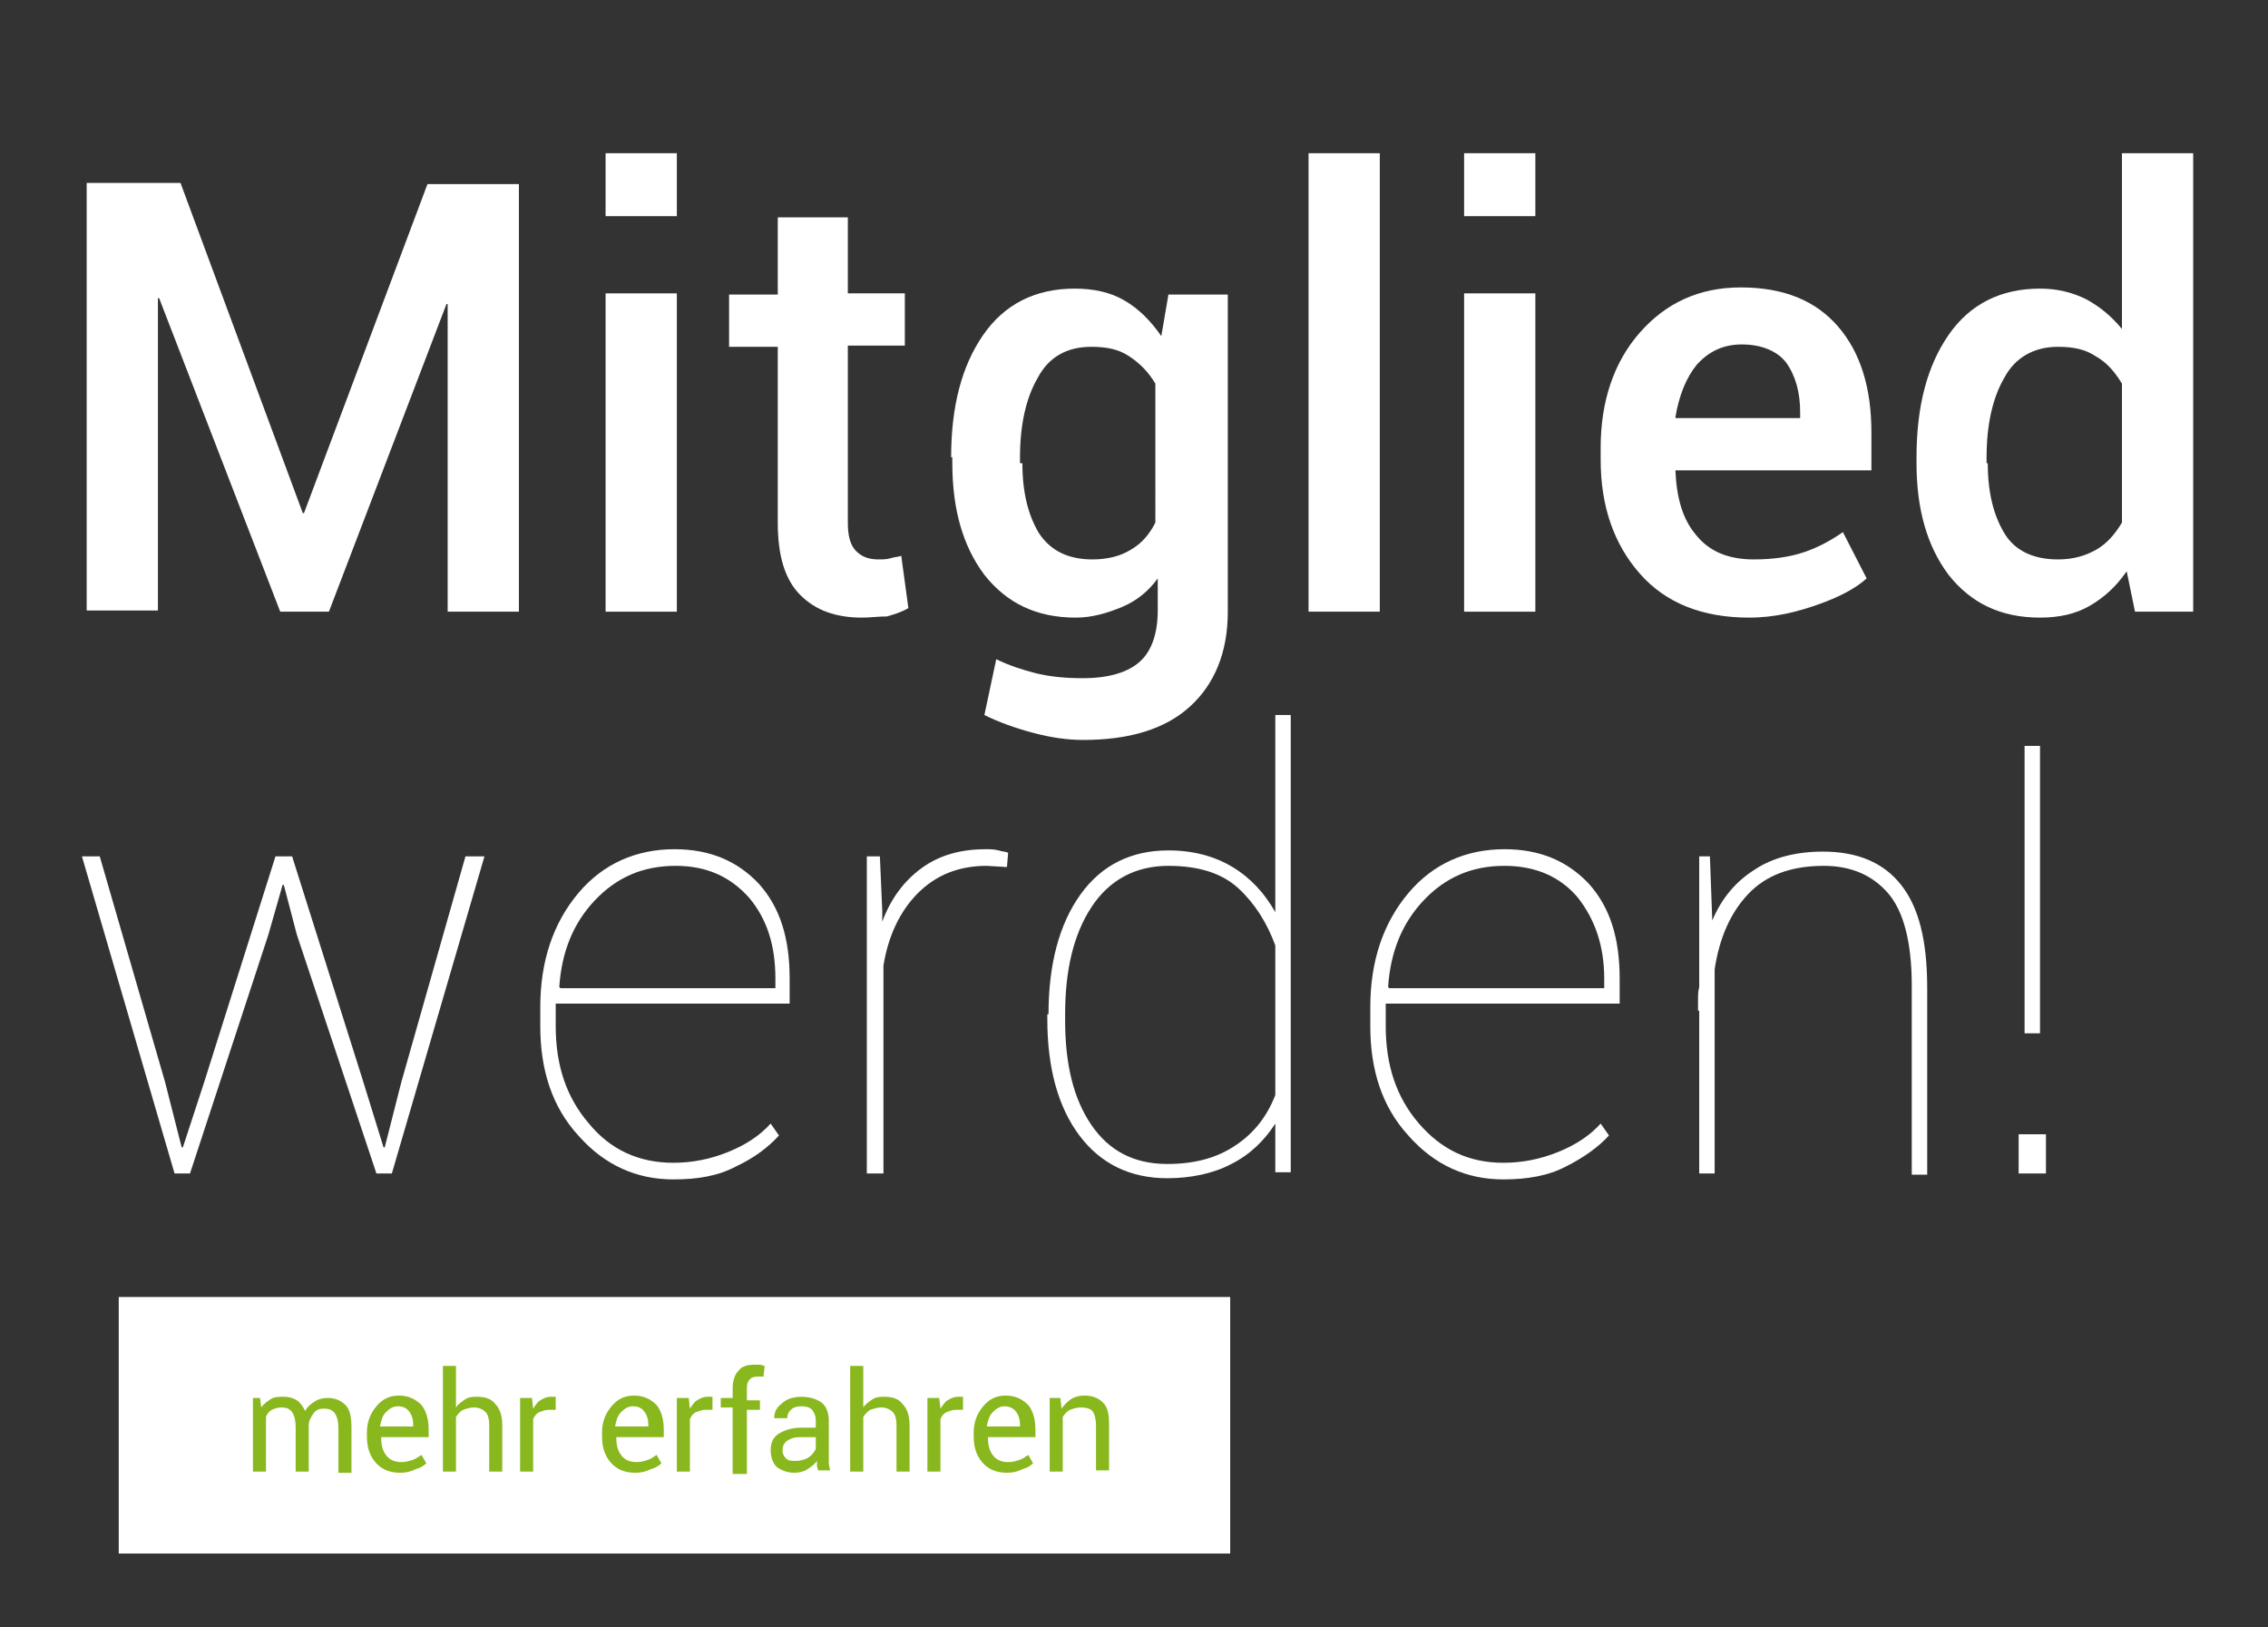 <?xml version="1.0" encoding="utf-8"?>
<!-- Generator: Adobe Illustrator 22.1.0, SVG Export Plug-In . SVG Version: 6.00 Build 0)  -->
<svg version="1.1" id="Ebene_1" xmlns="http://www.w3.org/2000/svg" xmlns:xlink="http://www.w3.org/1999/xlink" x="0px" y="0px"
	 viewBox="0 0 191 137" style="enable-background:new 0 0 191 137;" xml:space="preserve">
<rect x="0" y="0" width="191" height="137" fill="#333333" stroke="none"/>
<style type="text/css">
	.st0{fill:#FFFFFF;}
	.st1{fill:#88B81E;}
</style>
<g>
	<path class="st0" d="M25.5,43.2h0.1L36,15.5h7.7v36h-6V25.6l-0.1,0l-9.9,25.9h-4.1L13.4,25.1l-0.1,0v26.3h-6v-36h7.9L25.5,43.2z"/>
	<path class="st0" d="M57,18.2h-6v-5.3h6V18.2z M57,51.5h-6V24.7h6V51.5z"/>
	<path class="st0" d="M71.4,18.2v6.5h4.8v4.4h-4.8V44c0,1.1,0.2,1.9,0.7,2.4c0.5,0.5,1.1,0.7,1.9,0.7c0.3,0,0.7,0,1-0.1
		c0.3-0.1,0.6-0.1,0.9-0.2l0.6,4.4c-0.5,0.3-1.1,0.5-1.8,0.7C74,51.9,73.3,52,72.6,52c-2.2,0-3.9-0.6-5.2-1.9
		c-1.3-1.3-1.9-3.3-1.9-6.1V29.2h-4.1v-4.4h4.1v-6.5H71.4z"/>
	<path class="st0" d="M80.1,38.5c0-4.3,0.9-7.7,2.7-10.3c1.8-2.6,4.4-3.9,7.7-3.9c1.6,0,3,0.3,4.2,1c1.2,0.7,2.2,1.7,3.1,3l0.6-3.5
		h5v26.7c0,3.4-1.1,6.1-3.2,8c-2.1,1.9-5.1,2.8-9,2.8c-1.3,0-2.7-0.2-4.2-0.6c-1.5-0.4-2.9-0.9-4.1-1.5l1-4.7c1,0.5,2.2,0.9,3.4,1.2
		c1.3,0.3,2.5,0.4,3.9,0.4c2.2,0,3.8-0.5,4.8-1.4c1-0.9,1.5-2.4,1.5-4.3v-2.7c-0.8,1.1-1.8,1.9-3,2.4S92,52,90.6,52
		c-3.3,0-5.8-1.2-7.7-3.6c-1.8-2.4-2.7-5.5-2.7-9.4V38.5z M86.1,39c0,2.5,0.5,4.4,1.4,5.9c1,1.5,2.5,2.2,4.5,2.2
		c1.3,0,2.4-0.3,3.2-0.8c0.9-0.5,1.6-1.3,2.1-2.3V32.3c-0.6-1-1.3-1.7-2.2-2.3c-0.9-0.6-1.9-0.8-3.2-0.8c-2.1,0-3.6,0.9-4.5,2.6
		c-1,1.7-1.5,4-1.5,6.7V39z"/>
	<path class="st0" d="M116.2,51.5h-6V12.9h6V51.5z"/>
	<path class="st0" d="M129.3,18.2h-6v-5.3h6V18.2z M129.3,51.5h-6V24.7h6V51.5z"/>
	<path class="st0" d="M147.3,52c-3.9,0-7-1.2-9.2-3.7c-2.2-2.5-3.3-5.7-3.3-9.6v-1c0-3.9,1.1-7.2,3.3-9.7c2.2-2.5,5-3.8,8.5-3.8
		c3.6,0,6.3,1.1,8.2,3.3s2.8,5.2,2.8,8.9v3.2h-16.5l0,0.1c0.1,2.2,0.6,4,1.7,5.3c1.1,1.4,2.7,2.1,4.9,2.1c1.6,0,3-0.2,4.2-0.6
		s2.3-1,3.3-1.7l2,3.9c-1,0.9-2.4,1.6-4.1,2.2S149.5,52,147.3,52z M146.7,29c-1.6,0-2.8,0.6-3.8,1.7c-0.9,1.1-1.5,2.6-1.8,4.4l0,0.1
		h10.5v-0.5c0-1.7-0.4-3.1-1.2-4.2C149.7,29.6,148.4,29,146.7,29z"/>
	<path class="st0" d="M161.4,38.5c0-4.3,0.9-7.7,2.7-10.3c1.8-2.6,4.4-3.9,7.7-3.9c1.4,0,2.7,0.3,3.9,0.9c1.1,0.6,2.1,1.4,3,2.5
		V12.9h6v38.6h-4.9l-0.7-3.4c-0.9,1.3-1.9,2.2-3.1,2.9c-1.2,0.7-2.6,1-4.2,1c-3.3,0-5.8-1.2-7.7-3.6c-1.8-2.4-2.7-5.5-2.7-9.4V38.5z
		 M167.4,39c0,2.5,0.5,4.4,1.4,5.9c0.9,1.5,2.5,2.2,4.5,2.2c1.3,0,2.3-0.3,3.2-0.8c0.9-0.5,1.6-1.3,2.2-2.3V32.3
		c-0.6-1-1.3-1.8-2.2-2.3c-0.9-0.6-1.9-0.8-3.2-0.8c-2,0-3.6,0.9-4.5,2.6c-1,1.7-1.5,4-1.5,6.7V39z"/>
</g>
<g>
	<path class="st0" d="M13.9,91.1l1.4,5.5l0.1,0l1.8-5.5l6-19h1.4l6,19l1.7,5.5l0.1,0l1.4-5.5l5.4-19h1.6L33,98.8h-1.3L25,78.7
		l-1.1-4.2h-0.1l-1.2,4.2L16,98.8h-1.3L6.9,72.1h1.5L13.9,91.1z"/>
	<path class="st0" d="M56.7,99.3c-3.1,0-5.8-1.2-8-3.7c-2.2-2.4-3.2-5.5-3.2-9.2v-1.6c0-3.9,1.1-7.1,3.2-9.6s4.9-3.7,8.1-3.7
		c3,0,5.3,1,7.1,2.9c1.8,2,2.6,4.6,2.6,8v2.1H46.8v0.3v1.6c0,3.3,0.9,6,2.8,8.2c1.8,2.2,4.2,3.3,7.1,3.3c1.6,0,3.1-0.3,4.6-0.9
		c1.5-0.6,2.7-1.4,3.6-2.4l0.7,1c-0.9,1-2.1,1.9-3.6,2.6C60.5,99,58.8,99.3,56.7,99.3z M56.9,72.9c-2.8,0-5,1-6.8,2.9
		c-1.8,1.9-2.8,4.3-3,7.3l0.1,0.1h18.1v-0.8c0-2.8-0.7-5-2.2-6.8C61.5,73.8,59.5,72.9,56.9,72.9z"/>
	<path class="st0" d="M84.8,73l-1.7-0.1c-2.4,0-4.3,0.8-5.8,2.3c-1.5,1.5-2.5,3.6-2.9,6.1v17.5H73V72.1h1.1l0.2,4.6v0.9
		c0.7-1.9,1.8-3.4,3.3-4.5c1.5-1.1,3.3-1.6,5.4-1.6c0.4,0,0.7,0,1.1,0.1c0.3,0.1,0.6,0.1,0.8,0.2L84.8,73z"/>
	<path class="st0" d="M88.3,85.4c0-4.2,0.9-7.6,2.7-10.1s4.3-3.7,7.4-3.7c2.1,0,3.9,0.5,5.4,1.4c1.5,0.9,2.7,2.2,3.6,3.8V60.2h1.3
		v20c0,0,0,0.1,0,0.1c0,0,0,0,0,0v10.9c0,0,0,0.1,0,0.1c0,0,0,0,0,0v7.4h-1.3l0-4.1c-0.9,1.4-2.1,2.6-3.7,3.4
		c-1.5,0.8-3.4,1.2-5.4,1.2c-3.1,0-5.6-1.2-7.4-3.6c-1.8-2.4-2.7-5.7-2.7-9.8V85.4z M89.7,85.9c0,3.7,0.7,6.6,2.2,8.8
		s3.6,3.3,6.4,3.3c2.3,0,4.2-0.5,5.8-1.6c1.5-1,2.6-2.4,3.3-4.2V79.6c-0.7-1.9-1.7-3.5-3.1-4.8c-1.4-1.3-3.4-1.9-5.9-1.9
		c-2.8,0-5,1.2-6.5,3.5c-1.5,2.3-2.2,5.3-2.2,9V85.9z"/>
	<path class="st0" d="M126.6,99.3c-3.1,0-5.8-1.2-8-3.7c-2.2-2.4-3.2-5.5-3.2-9.2v-1.6c0-3.9,1.1-7.1,3.2-9.6s4.9-3.7,8.1-3.7
		c3,0,5.3,1,7.1,2.9c1.8,2,2.6,4.6,2.6,8v2.1h-19.7v0.3v1.6c0,3.3,0.9,6,2.8,8.2s4.2,3.3,7.1,3.3c1.6,0,3.1-0.3,4.6-0.9
		c1.5-0.6,2.7-1.4,3.6-2.4l0.7,1c-0.9,1-2.2,1.9-3.6,2.6C130.4,99,128.6,99.3,126.6,99.3z M126.7,72.9c-2.8,0-5,1-6.8,2.9
		c-1.8,1.9-2.8,4.3-3,7.3l0.1,0.1h18.1v-0.8c0-2.8-0.8-5-2.2-6.8C131.4,73.8,129.3,72.9,126.7,72.9z"/>
	<path class="st0" d="M144,72.1l0.2,5.4c0.8-1.9,2-3.3,3.6-4.3c1.5-1,3.5-1.5,5.7-1.5c2.9,0,5.1,0.9,6.6,2.8s2.2,4.7,2.2,8.7v15.7
		h-1.3V83c0-3.7-0.7-6.3-2-7.8c-1.3-1.5-3.1-2.3-5.4-2.3c-2.8,0-4.9,0.8-6.4,2.4c-1.5,1.6-2.4,3.7-2.8,6.3v17.2h-1.3V85.1h-0.1
		c0-0.3,0-0.6,0-1c0-0.3,0-0.6,0.1-1V72.1H144z"/>
	<path class="st0" d="M172.3,98.8H170v-3.3h2.3V98.8z M171.8,87h-1.3V62.8h1.3V87z"/>
</g>
<rect x="10" y="109.2" class="st0" width="93.6" height="21.6"/>
<g>
	<path class="st1" d="M21.9,117.7l0.1,0.8c0.2-0.3,0.5-0.5,0.8-0.7c0.3-0.2,0.7-0.2,1.1-0.2c0.4,0,0.8,0.1,1.1,0.3s0.5,0.5,0.7,0.9
		c0.2-0.4,0.5-0.6,0.8-0.8c0.3-0.2,0.7-0.3,1.1-0.3c0.6,0,1.1,0.2,1.5,0.6c0.4,0.4,0.5,1.1,0.5,2v3.7h-1.1v-3.7c0-0.6-0.1-1-0.3-1.3
		c-0.2-0.3-0.5-0.4-0.9-0.4c-0.4,0-0.7,0.1-0.9,0.4c-0.2,0.3-0.4,0.6-0.4,1v0v3.9h-1.1v-3.7c0-0.6-0.1-1-0.3-1.3
		c-0.2-0.3-0.5-0.4-0.9-0.4c-0.3,0-0.6,0.1-0.8,0.2c-0.2,0.1-0.4,0.3-0.5,0.6v4.6h-1.1v-6.2H21.9z"/>
	<path class="st1" d="M33.7,124c-0.9,0-1.6-0.3-2.1-0.9c-0.5-0.6-0.7-1.3-0.7-2.2v-0.3c0-0.9,0.3-1.6,0.8-2.2
		c0.5-0.6,1.1-0.9,1.9-0.9c0.8,0,1.4,0.3,1.9,0.8c0.4,0.5,0.6,1.2,0.6,2.1v0.6h-4l0,0c0,0.6,0.1,1.1,0.4,1.5
		c0.3,0.4,0.7,0.6,1.3,0.6c0.4,0,0.7-0.1,1-0.2c0.3-0.1,0.5-0.3,0.7-0.4l0.4,0.7c-0.2,0.2-0.5,0.4-0.9,0.5
		C34.6,123.9,34.2,124,33.7,124z M33.5,118.4c-0.4,0-0.7,0.2-1,0.5c-0.3,0.3-0.4,0.7-0.5,1.2l0,0h2.8V120c0-0.5-0.1-0.8-0.3-1.1
		C34.3,118.6,34,118.4,33.5,118.4z"/>
	<path class="st1" d="M38.4,118.5c0.2-0.3,0.5-0.5,0.8-0.7c0.3-0.2,0.7-0.2,1-0.2c0.7,0,1.2,0.2,1.5,0.6c0.4,0.4,0.6,1,0.6,1.8v3.9
		h-1.1V120c0-0.5-0.1-0.9-0.3-1.1c-0.2-0.2-0.5-0.4-1-0.4c-0.3,0-0.6,0.1-0.9,0.2c-0.2,0.1-0.4,0.3-0.6,0.6v4.6h-1.1v-8.9h1.1V118.5
		z"/>
	<path class="st1" d="M46.8,118.7l-0.6,0c-0.3,0-0.5,0.1-0.8,0.2c-0.2,0.1-0.4,0.3-0.5,0.6v4.4h-1.1v-6.2h1l0.1,0.9
		c0.2-0.3,0.4-0.6,0.6-0.7c0.3-0.2,0.6-0.3,0.9-0.3c0.1,0,0.2,0,0.2,0c0.1,0,0.1,0,0.2,0L46.8,118.7z"/>
	<path class="st1" d="M53.5,124c-0.9,0-1.6-0.3-2.1-0.9c-0.5-0.6-0.7-1.3-0.7-2.2v-0.3c0-0.9,0.3-1.6,0.8-2.2
		c0.5-0.6,1.1-0.9,1.9-0.9c0.8,0,1.4,0.3,1.9,0.8c0.4,0.5,0.6,1.2,0.6,2.1v0.6h-4l0,0c0,0.6,0.1,1.1,0.4,1.5
		c0.3,0.4,0.7,0.6,1.3,0.6c0.4,0,0.7-0.1,1-0.2c0.3-0.1,0.5-0.3,0.7-0.4l0.4,0.7c-0.2,0.2-0.5,0.4-0.9,0.5
		C54.4,123.9,54,124,53.5,124z M53.3,118.4c-0.4,0-0.7,0.2-1,0.5c-0.3,0.3-0.4,0.7-0.5,1.2l0,0h2.8V120c0-0.5-0.1-0.8-0.3-1.1
		C54.1,118.6,53.8,118.4,53.3,118.4z"/>
	<path class="st1" d="M60,118.7l-0.6,0c-0.3,0-0.5,0.1-0.8,0.2c-0.2,0.1-0.4,0.3-0.5,0.6v4.4h-1.1v-6.2h1l0.1,0.9
		c0.2-0.3,0.4-0.6,0.6-0.7c0.3-0.2,0.6-0.3,0.9-0.3c0.1,0,0.2,0,0.2,0c0.1,0,0.1,0,0.2,0L60,118.7z"/>
	<path class="st1" d="M61.7,123.9v-5.4h-1v-0.8h1v-0.8c0-0.7,0.2-1.2,0.5-1.5c0.3-0.4,0.8-0.5,1.4-0.5c0.1,0,0.3,0,0.4,0
		c0.1,0,0.3,0.1,0.4,0.1l-0.1,0.9c-0.1,0-0.2,0-0.2,0s-0.2,0-0.3,0c-0.3,0-0.6,0.1-0.7,0.3c-0.2,0.2-0.2,0.5-0.2,0.9v0.8H64v0.8
		h-1.1v5.4H61.7z"/>
	<path class="st1" d="M68.9,123.9c0-0.2-0.1-0.4-0.1-0.5c0-0.1,0-0.3,0-0.4c-0.2,0.3-0.5,0.5-0.8,0.7c-0.3,0.2-0.7,0.3-1.1,0.3
		c-0.6,0-1.1-0.2-1.5-0.5c-0.3-0.3-0.5-0.8-0.5-1.4c0-0.6,0.2-1.1,0.7-1.4c0.5-0.3,1.1-0.5,1.9-0.5h1.2v-0.6c0-0.4-0.1-0.6-0.3-0.9
		c-0.2-0.2-0.5-0.3-0.9-0.3c-0.4,0-0.7,0.1-0.9,0.3c-0.2,0.2-0.3,0.4-0.3,0.7l-1.1,0l0,0c0-0.5,0.2-0.9,0.6-1.2
		c0.4-0.4,1-0.6,1.7-0.6c0.7,0,1.3,0.2,1.7,0.5s0.6,0.9,0.6,1.5v3c0,0.2,0,0.4,0,0.6s0.1,0.4,0.1,0.6H68.9z M67,123
		c0.4,0,0.8-0.1,1.1-0.3s0.5-0.5,0.6-0.7v-1h-1.3c-0.5,0-0.8,0.1-1.1,0.3c-0.3,0.2-0.4,0.5-0.4,0.8c0,0.3,0.1,0.5,0.3,0.7
		C66.4,123,66.7,123,67,123z"/>
	<path class="st1" d="M72.7,118.5c0.2-0.3,0.5-0.5,0.8-0.7c0.3-0.2,0.7-0.2,1-0.2c0.7,0,1.2,0.2,1.5,0.6c0.4,0.4,0.6,1,0.6,1.8v3.9
		h-1.1V120c0-0.5-0.1-0.9-0.3-1.1c-0.2-0.2-0.5-0.4-1-0.4c-0.3,0-0.6,0.1-0.9,0.2c-0.2,0.1-0.4,0.3-0.6,0.6v4.6h-1.1v-8.9h1.1V118.5
		z"/>
	<path class="st1" d="M81.1,118.7l-0.6,0c-0.3,0-0.5,0.1-0.8,0.2c-0.2,0.1-0.4,0.3-0.5,0.6v4.4h-1.1v-6.2h1l0.1,0.9
		c0.2-0.3,0.4-0.6,0.6-0.7c0.3-0.2,0.6-0.3,0.9-0.3c0.1,0,0.2,0,0.2,0c0.1,0,0.1,0,0.2,0L81.1,118.7z"/>
	<path class="st1" d="M84.8,124c-0.9,0-1.6-0.3-2.1-0.9c-0.5-0.6-0.7-1.3-0.7-2.2v-0.3c0-0.9,0.3-1.6,0.8-2.2
		c0.5-0.6,1.1-0.9,1.9-0.9c0.8,0,1.4,0.3,1.9,0.8c0.4,0.5,0.6,1.2,0.6,2.1v0.6h-4l0,0c0,0.6,0.1,1.1,0.4,1.5
		c0.3,0.4,0.7,0.6,1.3,0.6c0.4,0,0.7-0.1,1-0.2c0.3-0.1,0.5-0.3,0.7-0.4l0.4,0.7c-0.2,0.2-0.5,0.4-0.9,0.5
		C85.7,123.9,85.3,124,84.8,124z M84.6,118.4c-0.4,0-0.7,0.2-1,0.5c-0.3,0.3-0.4,0.7-0.5,1.2l0,0h2.8V120c0-0.5-0.1-0.8-0.3-1.1
		C85.4,118.6,85,118.4,84.6,118.4z"/>
	<path class="st1" d="M89.3,117.7l0.1,0.9c0.2-0.3,0.5-0.6,0.8-0.8c0.3-0.2,0.7-0.3,1.1-0.3c0.7,0,1.2,0.2,1.6,0.6
		c0.4,0.4,0.5,1,0.5,1.8v3.9h-1.1V120c0-0.5-0.1-0.9-0.3-1.2c-0.2-0.2-0.5-0.3-1-0.3c-0.3,0-0.6,0.1-0.9,0.2
		c-0.2,0.1-0.4,0.3-0.6,0.6v4.6h-1.1v-6.2H89.3z"/>
</g>
</svg>
